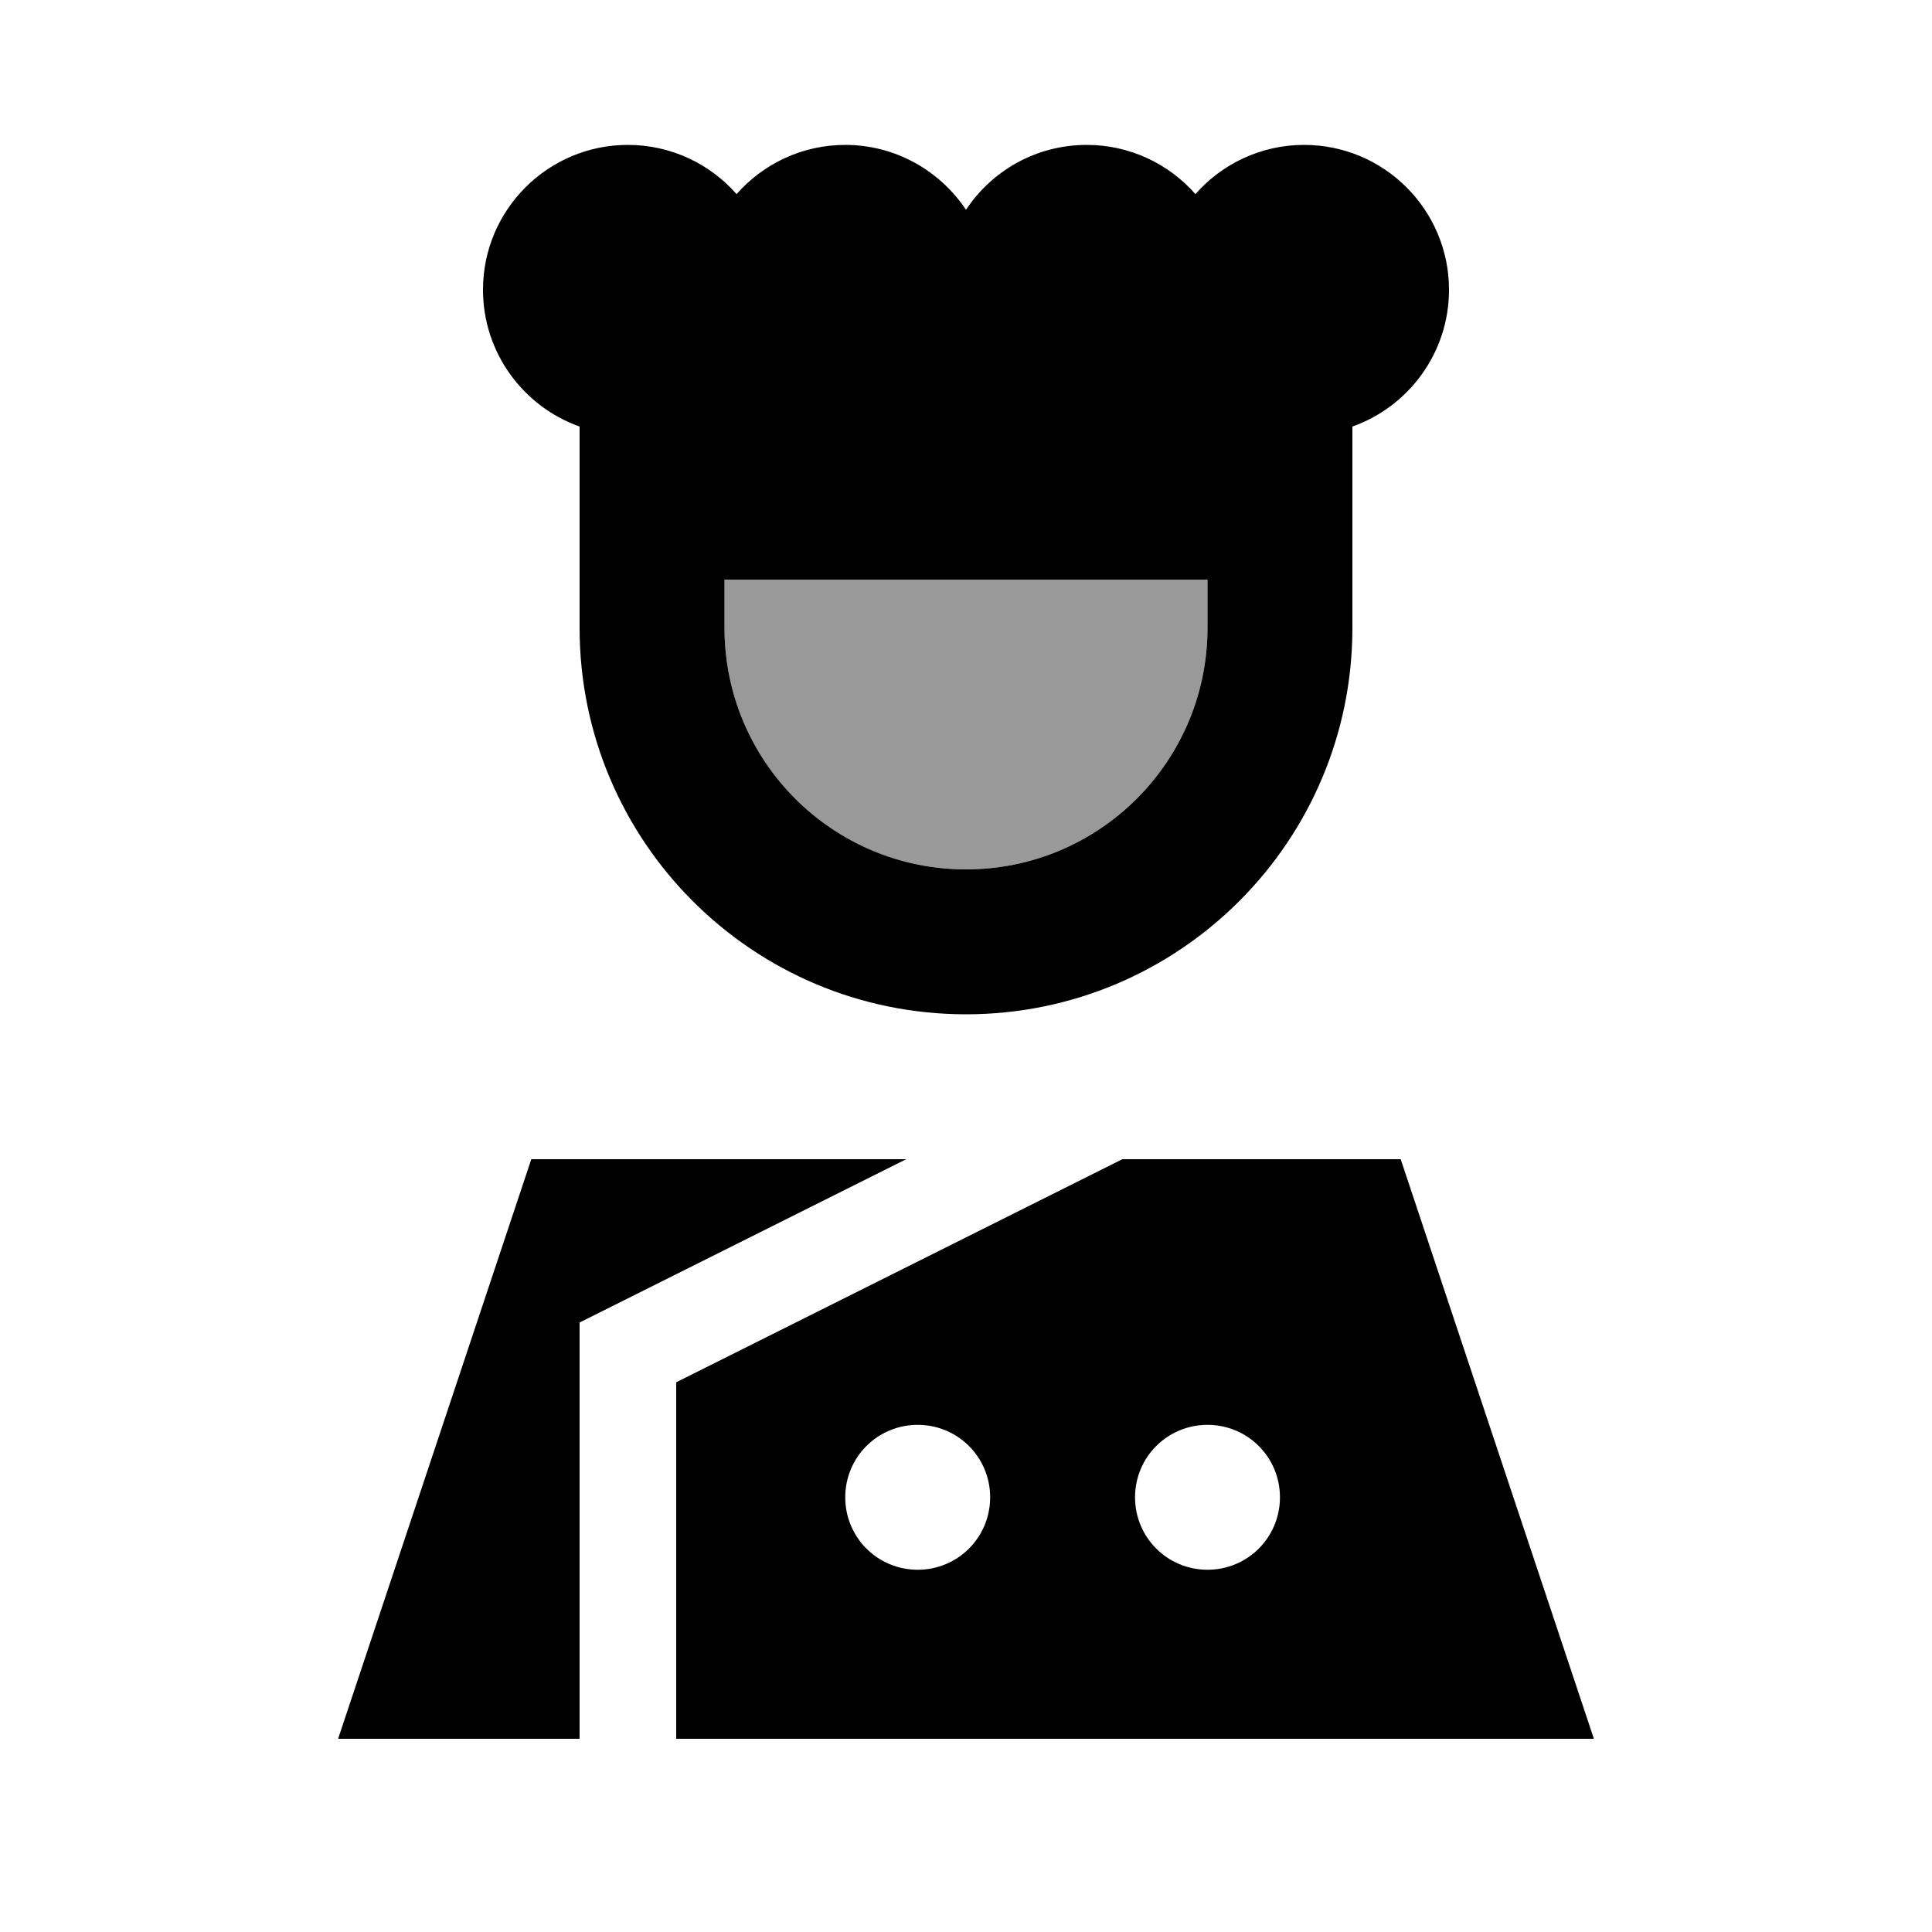 <svg xmlns="http://www.w3.org/2000/svg" viewBox="0 0 640 640"><!--! Font Awesome Pro 7.1.0 by @fontawesome - https://fontawesome.com License - https://fontawesome.com/license (Commercial License) Copyright 2025 Fonticons, Inc. --><path opacity=".4" fill="currentColor" d="M240 192L240 208C240 252.2 275.8 288 320 288C364.2 288 400 252.2 400 208L400 192L240 192z"/><path fill="currentColor" d="M160 96C160 116.9 173.4 134.7 192 141.3L192 208C192 278.7 249.3 336 320 336C390.7 336 448 278.7 448 208L448 141.3C466.6 134.7 480 116.9 480 96C480 69.5 458.5 48 432 48C417.7 48 404.8 54.3 396 64.3C387.2 54.3 374.3 48 360 48C343.3 48 328.6 56.5 320 69.5C311.4 56.6 296.7 48 280 48C265.7 48 252.8 54.3 244 64.3C235.2 54.3 222.3 48 208 48C181.5 48 160 69.5 160 96zM400 208C400 252.2 364.2 288 320 288C275.8 288 240 252.2 240 208L240 192L400 192L400 208zM371.8 384L224 457.9L224 576L528 576L464 384L371.8 384zM300.2 384L176 384L112 576L192 576L192 438.1L200.8 433.7L300.2 384zM376 496C376 482.7 386.7 472 400 472C413.3 472 424 482.7 424 496C424 509.3 413.3 520 400 520C386.7 520 376 509.3 376 496zM304 472C317.3 472 328 482.7 328 496C328 509.3 317.3 520 304 520C290.7 520 280 509.3 280 496C280 482.7 290.7 472 304 472z"/></svg>